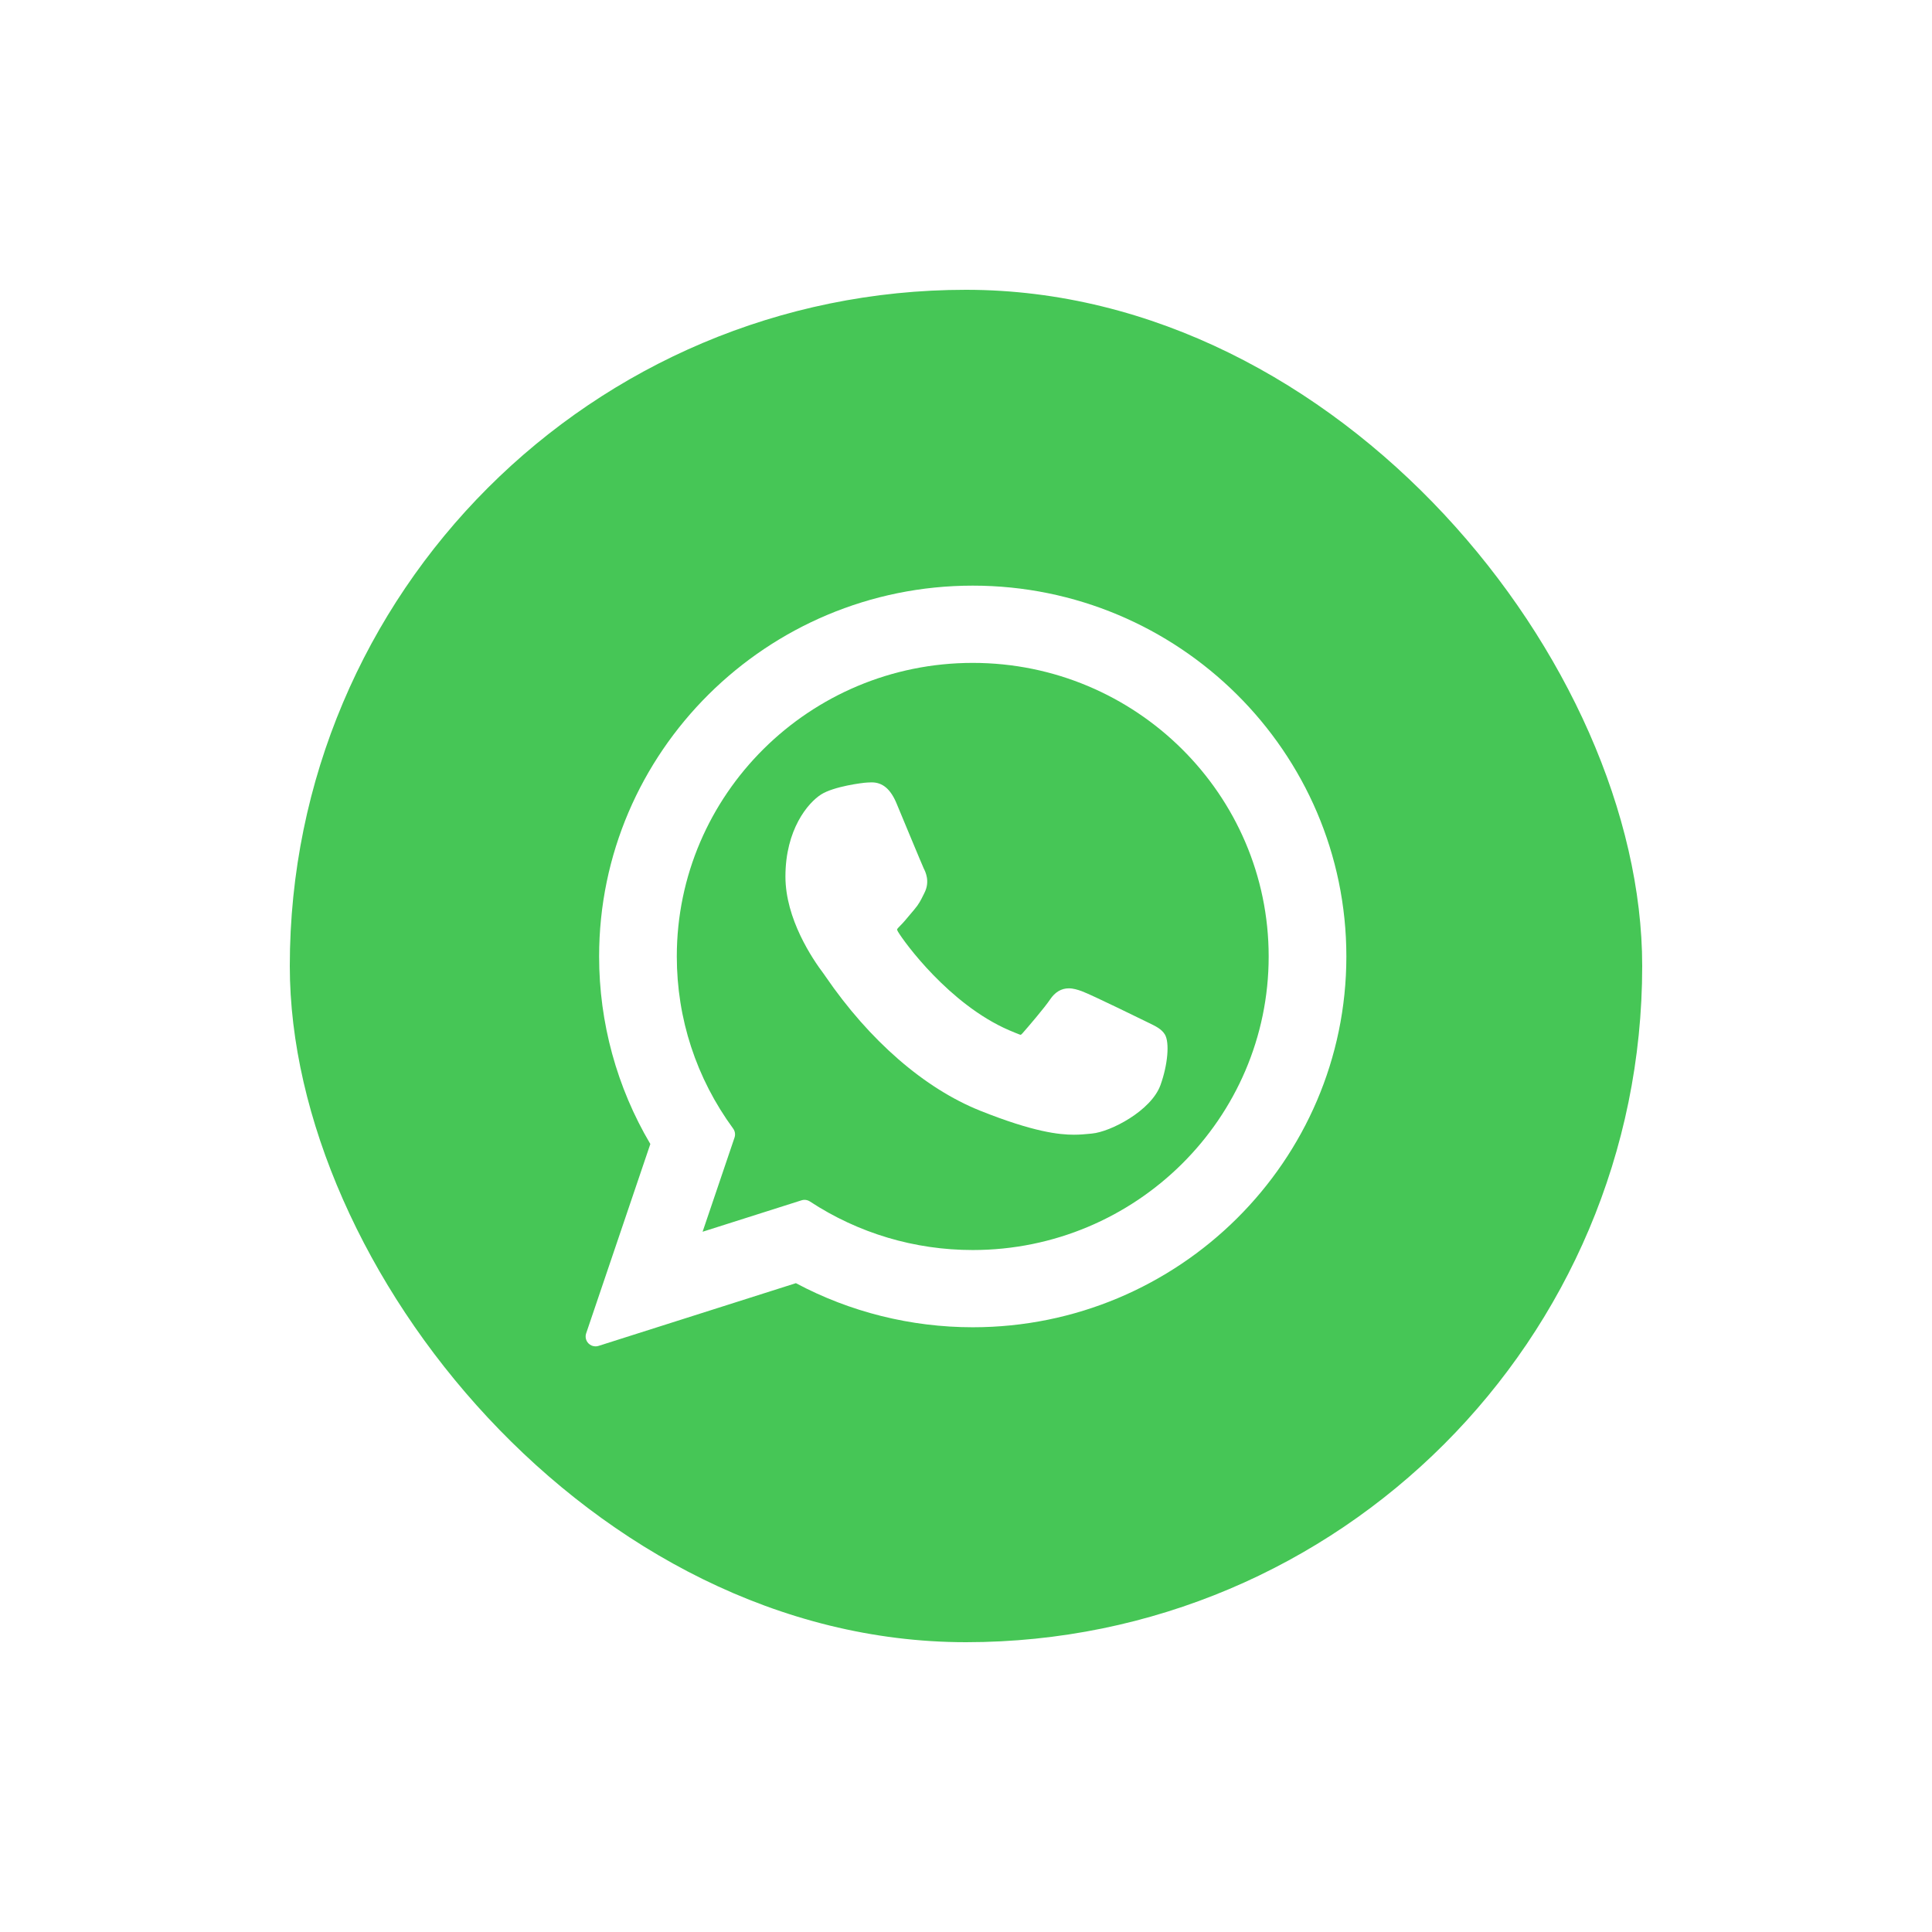 <svg width="80" height="80" viewBox="0 0 80 80" fill="none" xmlns="http://www.w3.org/2000/svg">
<g filter="url(#filter0_d_962_3160)">
<rect x="12" y="12" width="56" height="56" rx="28" fill="#46C656"/>
<g clip-path="url(#clip0_962_3160)">
<path d="M47.559 42.35C47.497 42.321 45.201 41.19 44.793 41.043C44.626 40.983 44.447 40.925 44.258 40.925C43.948 40.925 43.687 41.08 43.484 41.383C43.255 41.724 42.56 42.536 42.346 42.778C42.318 42.81 42.28 42.849 42.257 42.849C42.236 42.849 41.881 42.702 41.773 42.655C39.31 41.585 37.44 39.012 37.183 38.578C37.147 38.516 37.145 38.487 37.145 38.487C37.154 38.454 37.237 38.371 37.28 38.328C37.405 38.205 37.54 38.042 37.671 37.884C37.733 37.809 37.795 37.734 37.857 37.664C38.047 37.442 38.132 37.27 38.23 37.071L38.281 36.968C38.521 36.492 38.316 36.09 38.25 35.96C38.196 35.851 37.226 33.511 37.123 33.265C36.875 32.672 36.547 32.396 36.092 32.396C36.05 32.396 36.092 32.396 35.915 32.403C35.699 32.412 34.525 32.567 34.005 32.894C33.455 33.242 32.523 34.348 32.523 36.295C32.523 38.047 33.635 39.701 34.112 40.33C34.124 40.346 34.146 40.378 34.177 40.424C36.005 43.094 38.284 45.072 40.594 45.995C42.818 46.883 43.871 46.986 44.47 46.986H44.47C44.721 46.986 44.923 46.966 45.1 46.949L45.213 46.938C45.981 46.87 47.67 45.995 48.054 44.928C48.356 44.087 48.436 43.169 48.235 42.835C48.097 42.609 47.859 42.495 47.559 42.35Z" fill="white"/>
<path d="M40.28 24.25C31.748 24.25 24.808 31.139 24.808 39.605C24.808 42.344 25.541 45.025 26.929 47.371L24.272 55.21C24.222 55.356 24.259 55.517 24.367 55.627C24.445 55.707 24.551 55.75 24.659 55.75C24.701 55.75 24.742 55.744 24.783 55.731L32.957 53.133C35.193 54.328 37.721 54.959 40.28 54.959C48.81 54.959 55.75 48.072 55.75 39.605C55.75 31.139 48.81 24.25 40.28 24.25ZM40.28 51.761C37.872 51.761 35.541 51.066 33.536 49.75C33.469 49.706 33.391 49.683 33.312 49.683C33.27 49.683 33.228 49.69 33.188 49.703L29.093 51.004L30.415 47.105C30.458 46.978 30.436 46.839 30.358 46.732C28.831 44.646 28.025 42.182 28.025 39.605C28.025 32.902 33.522 27.449 40.279 27.449C47.036 27.449 52.533 32.902 52.533 39.605C52.533 46.308 47.036 51.761 40.28 51.761Z" fill="white"/>
</g>
</g>
<defs>
<filter id="filter0_d_962_3160" x="0" y="0" width="80" height="80" filterUnits="userSpaceOnUse" color-interpolation-filters="sRGB">
<feFlood flood-opacity="0" result="BackgroundImageFix"/>
<feColorMatrix in="SourceAlpha" type="matrix" values="0 0 0 0 0 0 0 0 0 0 0 0 0 0 0 0 0 0 127 0" result="hardAlpha"/>
<feOffset/>
<feGaussianBlur stdDeviation="6"/>
<feComposite in2="hardAlpha" operator="out"/>
<feColorMatrix type="matrix" values="0 0 0 0 0 0 0 0 0 0 0 0 0 0 0 0 0 0 0.25 0"/>
<feBlend mode="normal" in2="BackgroundImageFix" result="effect1_dropShadow_962_3160"/>
<feBlend mode="normal" in="SourceGraphic" in2="effect1_dropShadow_962_3160" result="shape"/>
</filter>
<clipPath id="clip0_962_3160">
<rect width="31.5" height="31.5" fill="white" transform="translate(24.25 24.25)"/>
</clipPath>
</defs>
</svg>
